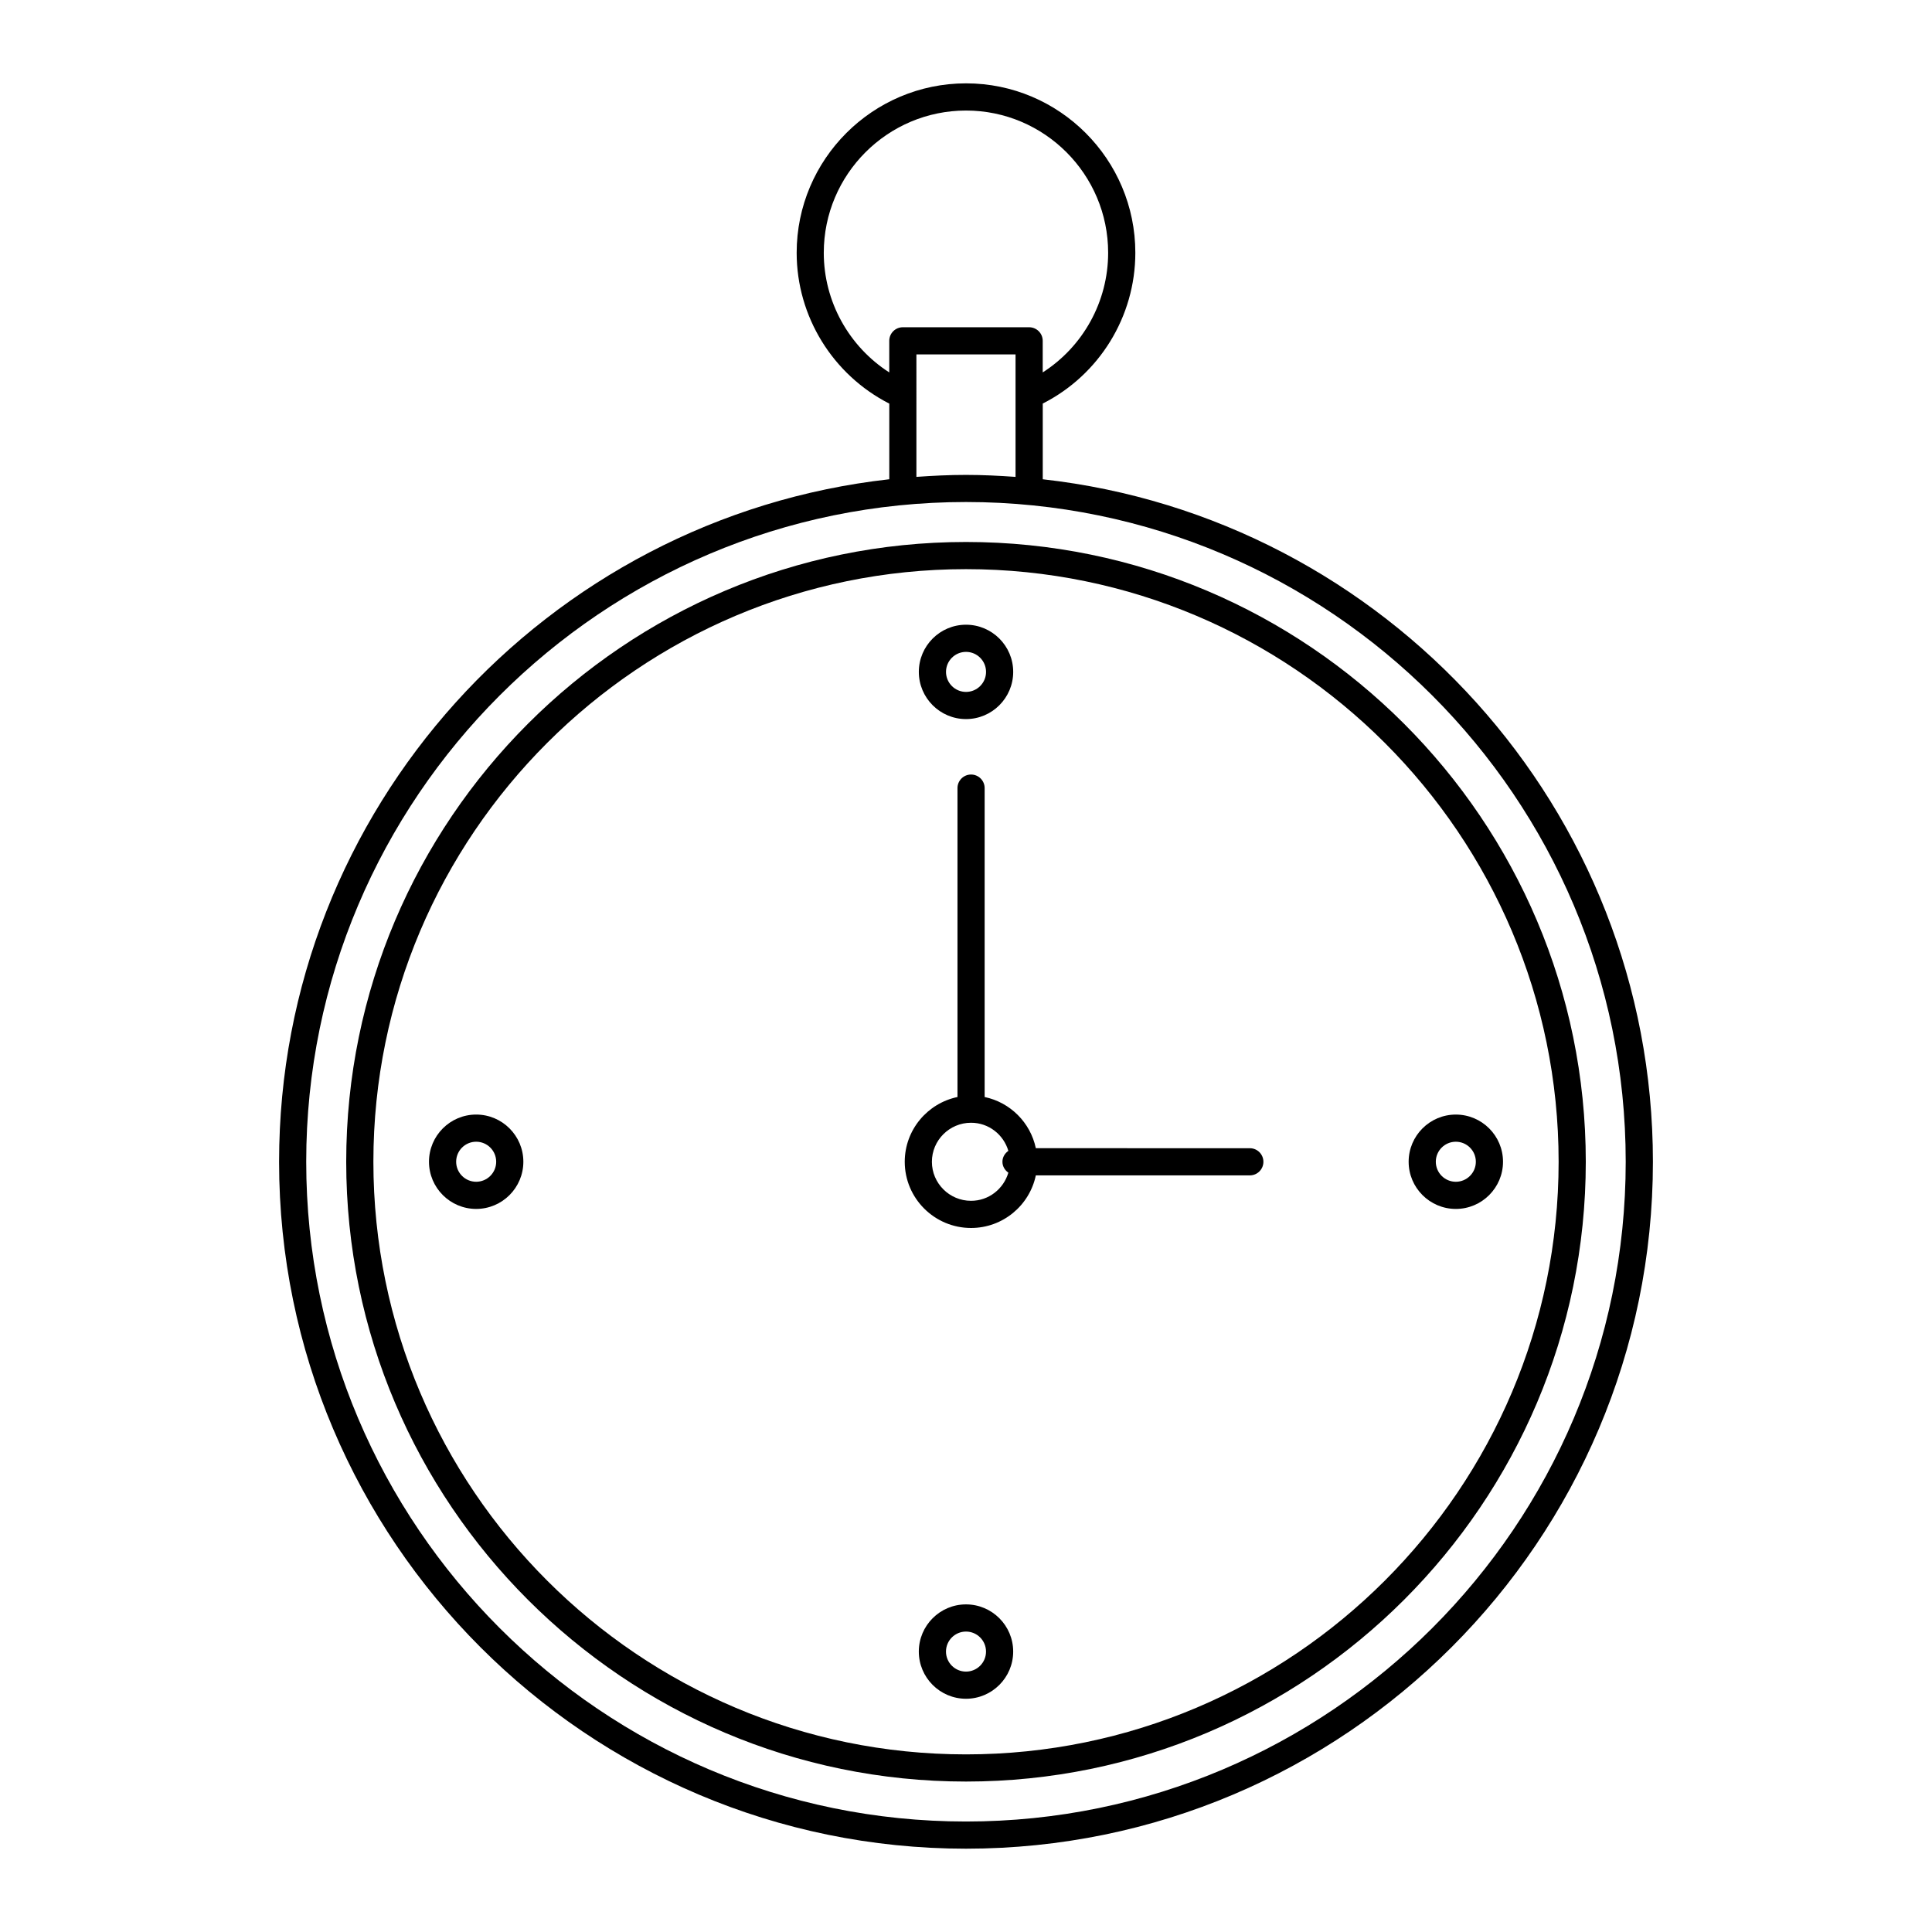 <?xml version="1.0" encoding="UTF-8"?>
<!-- The Best Svg Icon site in the world: iconSvg.co, Visit us! https://iconsvg.co -->
<svg fill="#000000" width="800px" height="800px" version="1.1" viewBox="144 144 512 512" xmlns="http://www.w3.org/2000/svg">
 <g>
  <path d="m217.96 451.88c0 100.38 81.66 182.04 182.04 182.04s182.04-81.66 182.04-182.04c0-93.496-70.863-170.72-161.7-180.87v-20.062c14.973-7.602 24.535-23.027 24.535-39.961 0-24.758-20.125-44.898-44.855-44.898-24.754 0-44.895 20.141-44.895 44.895 0 16.902 9.57 32.332 24.547 39.98v20.043c-90.84 10.145-161.71 87.371-161.71 180.87zm356.87 0c0 96.406-78.43 174.84-174.84 174.84s-174.84-78.434-174.84-174.84c0-96.402 78.434-174.84 174.84-174.84 96.406 0.004 174.84 78.434 174.84 174.84zm-212.52-240.89c0-20.785 16.91-37.695 37.699-37.695 20.766 0 37.66 16.91 37.66 37.695 0 12.953-6.656 24.859-17.34 31.703v-8.371c0-1.988-1.609-3.598-3.598-3.598h-33.469c-1.988 0-3.598 1.609-3.598 3.598v8.375c-10.695-6.875-17.355-18.785-17.355-31.707zm24.547 26.934h26.273v32.457c-4.344-0.312-8.715-0.527-13.141-0.527-4.422 0-8.789 0.215-13.133 0.523z"/>
  <path d="m235.75 451.88c0 90.57 73.684 164.25 164.25 164.25s164.25-73.684 164.25-164.25-73.684-164.25-164.25-164.25-164.25 73.684-164.25 164.25zm321.3 0c0 86.598-70.453 157.05-157.05 157.05-86.598 0-157.05-70.453-157.05-157.05 0-86.598 70.453-157.05 157.05-157.05 86.598 0 157.05 70.453 157.05 157.05z"/>
  <path d="m387.5 322.06c0 6.894 5.609 12.504 12.504 12.504s12.504-5.609 12.504-12.504-5.609-12.504-12.504-12.504-12.504 5.609-12.504 12.504zm17.812 0c0 2.926-2.379 5.305-5.305 5.305-2.926 0-5.305-2.383-5.305-5.305 0-2.926 2.379-5.305 5.305-5.305 2.922 0 5.305 2.379 5.305 5.305z"/>
  <path d="m400 569.18c-6.894 0-12.504 5.609-12.504 12.504s5.609 12.504 12.504 12.504 12.504-5.609 12.504-12.504-5.609-12.504-12.504-12.504zm0 17.812c-2.926 0-5.305-2.383-5.305-5.305 0-2.926 2.379-5.305 5.305-5.305s5.305 2.379 5.305 5.305c0.004 2.922-2.379 5.305-5.305 5.305z"/>
  <path d="m529.81 464.38c6.894 0 12.504-5.609 12.504-12.504s-5.609-12.504-12.504-12.504-12.504 5.609-12.504 12.504 5.609 12.504 12.504 12.504zm0-17.809c2.926 0 5.305 2.379 5.305 5.305s-2.379 5.305-5.305 5.305-5.305-2.383-5.305-5.305c-0.004-2.926 2.375-5.305 5.305-5.305z"/>
  <path d="m270.19 439.37c-6.894 0-12.504 5.609-12.504 12.504s5.609 12.504 12.504 12.504 12.504-5.609 12.504-12.504-5.609-12.504-12.504-12.504zm0 17.809c-2.926 0-5.305-2.383-5.305-5.305 0-2.926 2.379-5.305 5.305-5.305s5.305 2.379 5.305 5.305-2.379 5.305-5.305 5.305z"/>
  <path d="m404.94 434.72v-81.863c0-1.988-1.609-3.598-3.598-3.598-1.988 0-3.598 1.609-3.598 3.598v81.863c-7.969 1.664-13.977 8.723-13.977 17.164 0 9.672 7.883 17.543 17.574 17.543 8.441 0 15.5-5.992 17.164-13.941h56.711c1.988 0 3.598-1.609 3.598-3.598s-1.609-3.598-3.598-3.598l-56.711-0.008c-1.422-6.785-6.777-12.141-13.566-13.562zm-3.598 27.508c-5.723 0-10.379-4.641-10.379-10.344s4.656-10.344 10.379-10.344c4.691 0 8.621 3.16 9.883 7.449-0.926 0.652-1.57 1.676-1.57 2.891 0 1.219 0.645 2.242 1.57 2.891-1.262 4.293-5.191 7.457-9.883 7.457z"/>
 </g>
</svg>